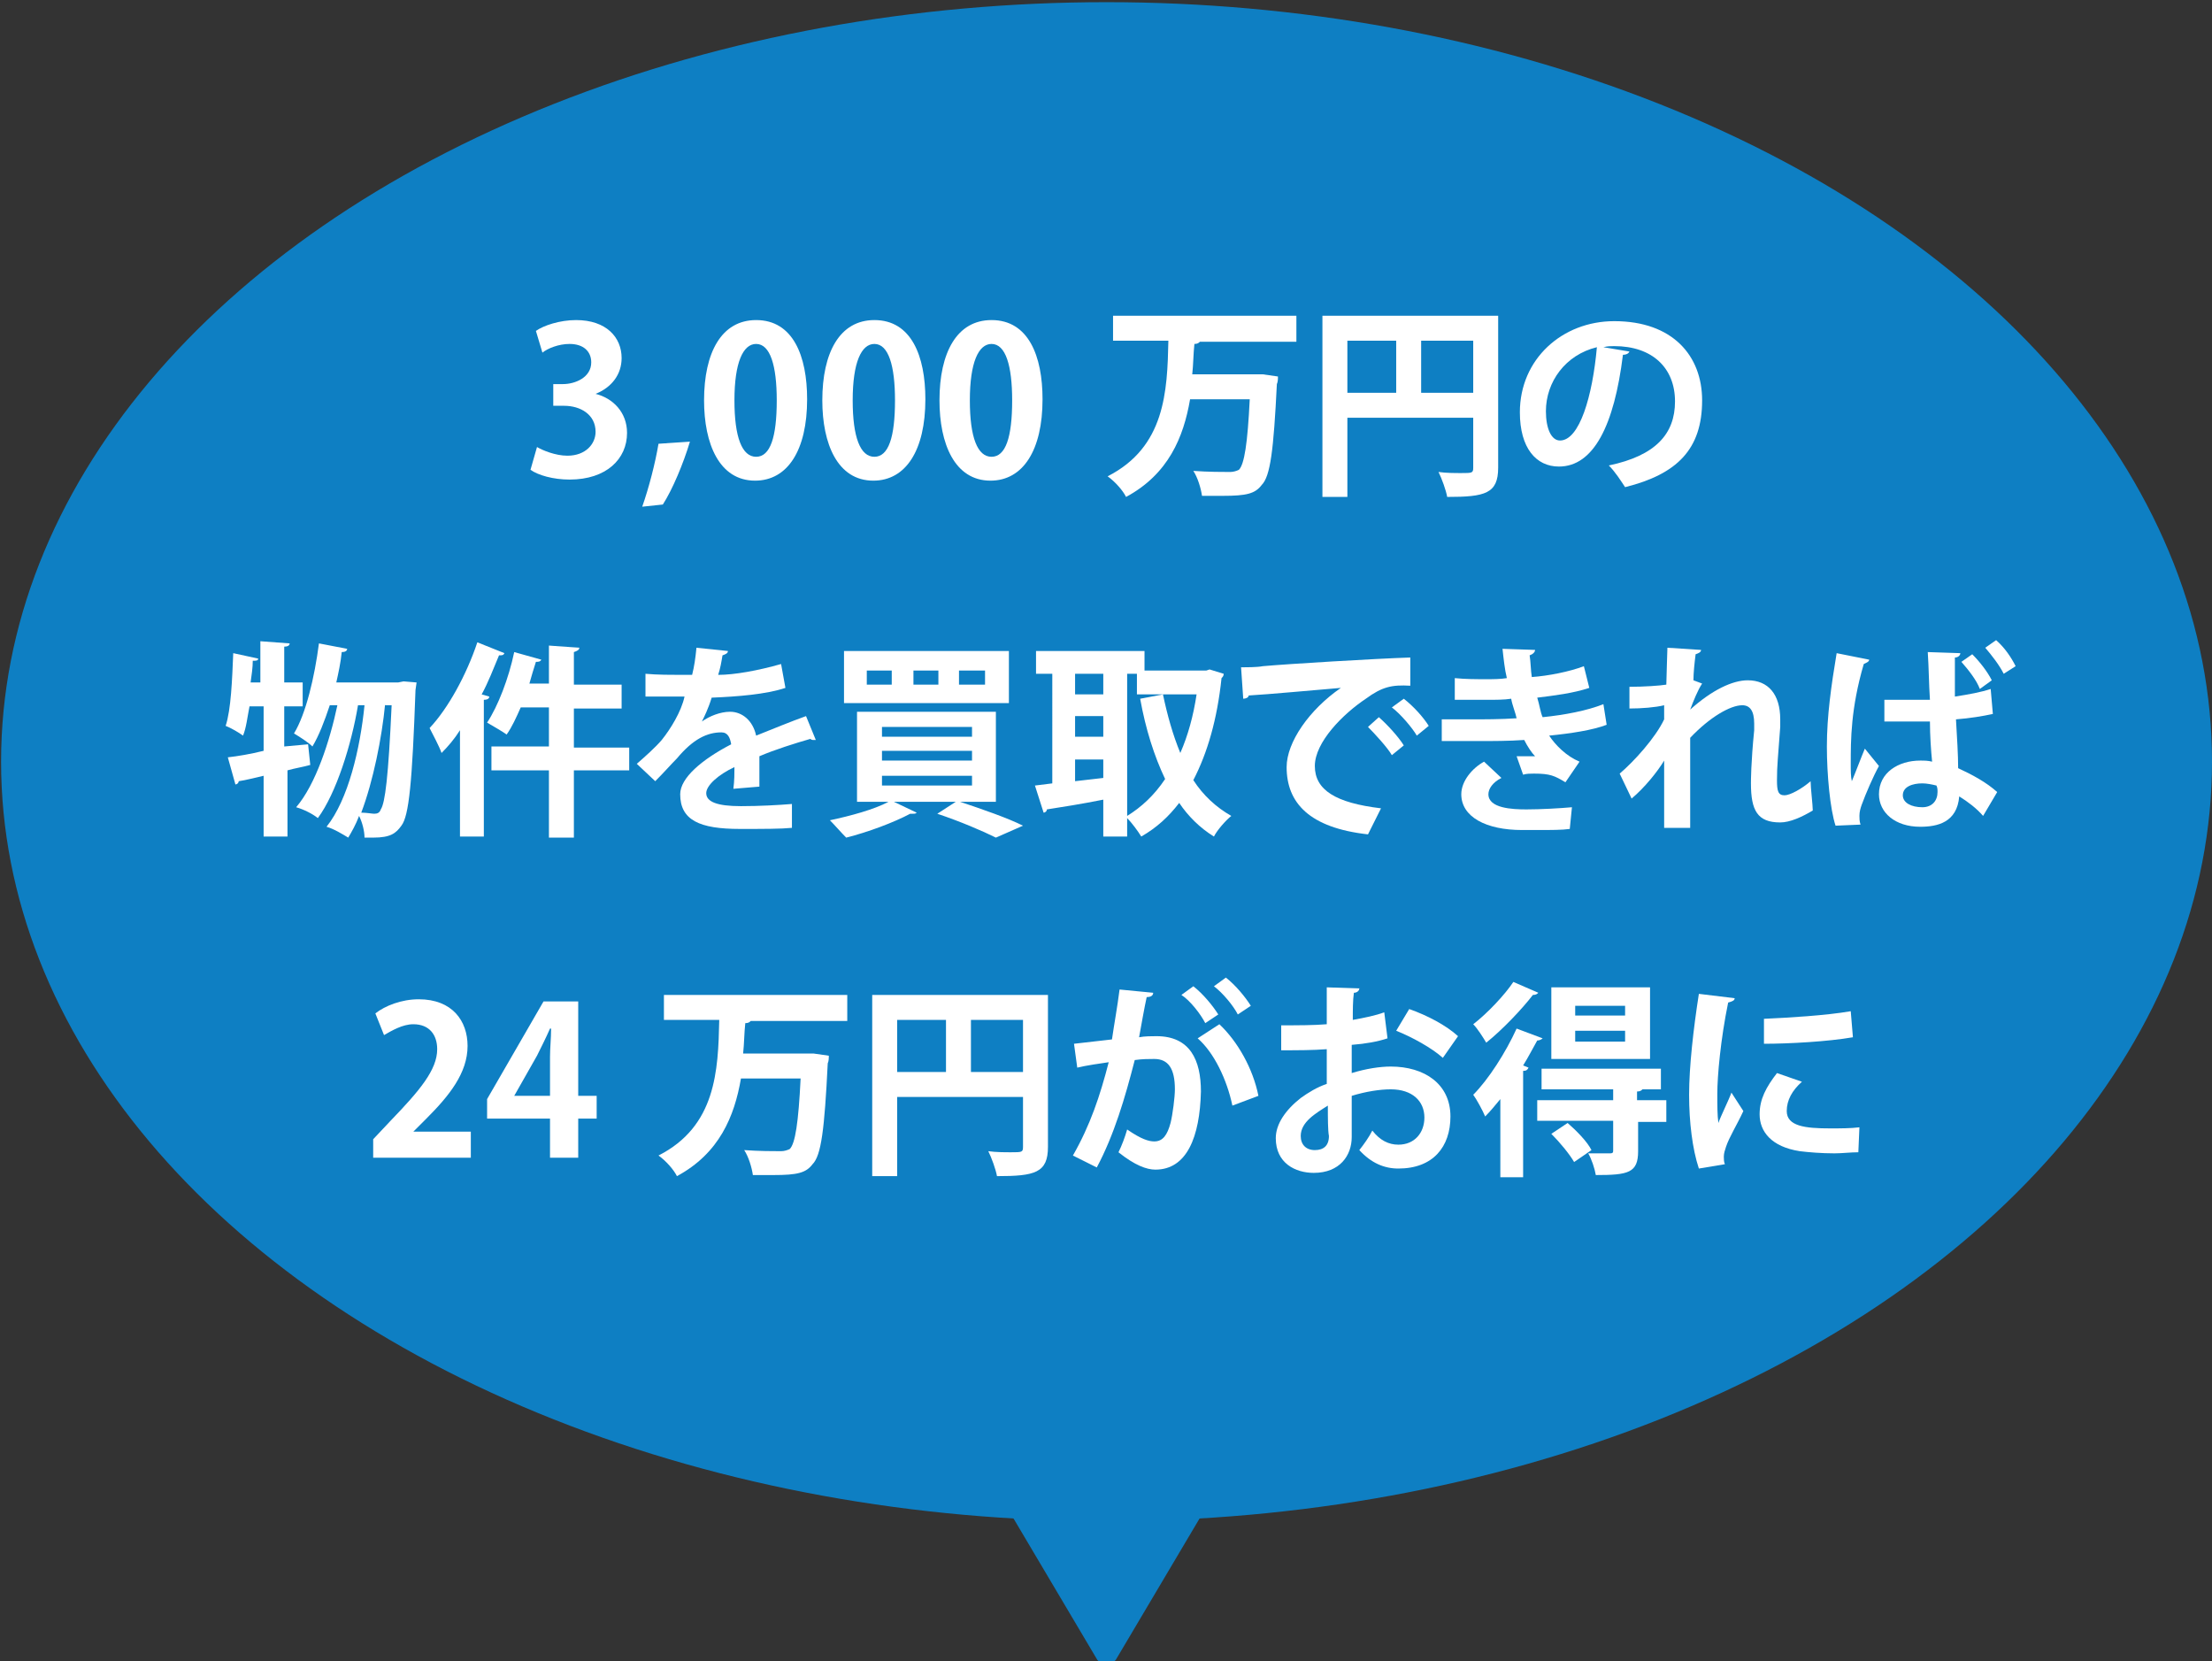 <?xml version="1.0" encoding="utf-8"?>
<!-- Generator: Adobe Illustrator 26.0.3, SVG Export Plug-In . SVG Version: 6.00 Build 0)  -->
<svg version="1.1" id="レイヤー_1" xmlns="http://www.w3.org/2000/svg" xmlns:xlink="http://www.w3.org/1999/xlink" x="0px"
	 y="0px" viewBox="0 0 203.9 153.1" style="enable-background:new 0 0 203.9 153.1;" xml:space="preserve">
<rect x="0" y="0" width="203.9" height="153.1" fill="#333333" stroke="none"/>
<style type="text/css">
	.st0{fill:#0E7FC3;}
	.st1{fill:#FFFFFF;}
</style>
<path class="st0" d="M101.1,152.9L88,130.8c-0.2-0.3,0.3-0.5,0.9-0.5h26.2c0.6,0,1.1,0.3,0.9,0.5l-13.1,22.1
	C102.7,153.4,101.3,153.4,101.1,152.9z"/>
<ellipse class="st0" cx="102" cy="70.2" rx="101.9" ry="70"/>
<g>
	<g>
		<path class="st1" d="M54.9,36.3c1.6,0.4,2.9,1.7,2.9,3.6c0,2.4-1.9,4.3-5.3,4.3c-1.5,0-2.9-0.4-3.6-0.9l0.6-2.1
			c0.5,0.3,1.7,0.8,2.8,0.8c1.7,0,2.6-1.1,2.6-2.2c0-1.6-1.4-2.4-2.9-2.4h-1v-2h0.9c1.1,0,2.6-0.6,2.6-2c0-1-0.7-1.7-2-1.7
			c-1,0-2,0.4-2.5,0.8l-0.6-2c0.7-0.5,2.2-1,3.7-1c2.8,0,4.2,1.6,4.2,3.5C57.3,34.5,56.4,35.7,54.9,36.3L54.9,36.3z"/>
		<path class="st1" d="M63.6,40.7c-0.6,2-1.6,4.4-2.5,5.8l-1.9,0.2c0.6-1.7,1.2-4,1.5-5.8L63.6,40.7z"/>
		<path class="st1" d="M64.9,36.9c0-4.4,1.6-7.4,4.8-7.4c3.4,0,4.7,3.3,4.7,7.3c0,4.7-1.8,7.5-4.8,7.5
			C66.3,44.3,64.9,40.9,64.9,36.9z M69.7,42.1c1.3,0,1.9-1.8,1.9-5.2c0-3.2-0.6-5.2-1.9-5.2c-1.2,0-2,1.7-2,5.2
			C67.7,40.3,68.4,42.1,69.7,42.1L69.7,42.1z"/>
		<path class="st1" d="M75.8,36.9c0-4.4,1.6-7.4,4.8-7.4c3.4,0,4.7,3.3,4.7,7.3c0,4.7-1.8,7.5-4.8,7.5
			C77.2,44.3,75.8,40.9,75.8,36.9z M80.6,42.1c1.3,0,1.9-1.8,1.9-5.2c0-3.2-0.6-5.2-1.9-5.2c-1.2,0-2,1.7-2,5.2
			C78.6,40.3,79.3,42.1,80.6,42.1L80.6,42.1z"/>
		<path class="st1" d="M86.6,36.9c0-4.4,1.6-7.4,4.8-7.4c3.4,0,4.7,3.3,4.7,7.3c0,4.7-1.8,7.5-4.8,7.5C88,44.3,86.6,40.9,86.6,36.9z
			 M91.4,42.1c1.3,0,1.9-1.8,1.9-5.2c0-3.2-0.6-5.2-1.9-5.2c-1.2,0-2,1.7-2,5.2C89.4,40.3,90.1,42.1,91.4,42.1L91.4,42.1z"/>
		<path class="st1" d="M119.5,31.5h-8.9c-0.1,0.1-0.2,0.2-0.5,0.2c-0.1,0.9-0.1,1.9-0.2,2.8h5.9l0.6,0l1.4,0.2c0,0.2,0,0.5-0.1,0.7
			c-0.3,6.1-0.6,8.5-1.4,9.3c-0.6,0.8-1.4,1-3.6,1c-0.6,0-1.2,0-1.9,0c-0.1-0.7-0.4-1.7-0.8-2.3c1.4,0.1,2.7,0.1,3.4,0.1
			c0.3,0,0.6-0.1,0.8-0.2c0.5-0.5,0.8-2.4,1-6.5h-5.5c-0.6,3.5-2,6.9-5.9,9c-0.3-0.6-1-1.4-1.7-1.9c5.3-2.7,5.5-7.8,5.6-12.5h-5.1
			v-2.3h16.9V31.5z"/>
		<path class="st1" d="M138.1,29.1v14c0,2.4-1.2,2.7-4.7,2.7c-0.1-0.6-0.5-1.7-0.8-2.3c0.7,0.1,1.5,0.1,2.1,0.1c1,0,1.1,0,1.1-0.5
			v-4.6h-11.6v7.3h-2.3V29.1H138.1z M124.2,31.4v4.8h4.5v-4.8H124.2z M131,36.2h4.8v-4.8H131V36.2z"/>
		<path class="st1" d="M150.2,32.4c-0.1,0.2-0.3,0.3-0.6,0.3c-0.8,6.5-2.7,10.3-5.9,10.3c-2.1,0-3.6-1.7-3.6-5
			c0-4.9,3.9-8.4,8.7-8.4c5.4,0,8.1,3.2,8.1,7.3c0,4.5-2.3,6.8-7.1,8c-0.4-0.6-0.9-1.4-1.5-2c4.3-0.9,6.1-2.9,6.1-5.9
			c0-3.1-2.1-5.1-5.6-5.1c-0.3,0-0.6,0-1,0.1L150.2,32.4z M147.2,32c-2.9,0.7-4.7,3.2-4.7,5.9c0,1.6,0.5,2.7,1.3,2.7
			C145.6,40.6,146.8,36.5,147.2,32z"/>
		<path class="st1" d="M28.4,68.6l0.2,1.9c-0.7,0.2-1.4,0.3-2.1,0.5v6.1h-2.2v-5.6c-0.9,0.2-1.6,0.4-2.3,0.5c0,0.2-0.2,0.3-0.3,0.3
			l-0.7-2.5c0.9-0.1,2.1-0.3,3.3-0.6v-4.1H23c-0.2,1-0.3,2-0.6,2.7c-0.4-0.3-1.1-0.7-1.6-0.9c0.5-1.5,0.6-4.3,0.7-6.7l2.3,0.5
			c0,0.2-0.2,0.2-0.5,0.2c0,0.6-0.1,1.3-0.2,2h0.9v-3.8l2.7,0.2c0,0.2-0.2,0.3-0.5,0.3v3.3h1.7v2.2h-1.7v3.7L28.4,68.6z M37.2,62.8
			l1.2,0.1l-0.1,0.7c-0.3,8.5-0.6,11.6-1.3,12.5c-0.5,0.7-1,1.1-2.6,1.1c-0.3,0-0.6,0-0.8,0c0-0.6-0.2-1.4-0.5-2
			c-0.3,0.8-0.7,1.5-1,2c-0.5-0.3-1.3-0.8-2-1c2-2.5,3.1-7.2,3.5-11.2H33c-0.6,3.6-2,8.1-3.7,10.4c-0.5-0.4-1.3-0.8-2-1
			c1.8-2.1,3.1-6.1,3.8-9.4h-0.7c-0.5,1.5-1,2.8-1.6,3.8c-0.4-0.4-1.2-0.9-1.7-1.2c1.1-1.8,1.9-5.2,2.3-8.3l2.6,0.5
			c0,0.2-0.2,0.3-0.5,0.3c-0.1,1-0.3,1.9-0.5,2.8h5.7L37.2,62.8z M35.5,64.9c-0.3,3.1-1.1,7.1-2.2,10c0.5,0,1,0.1,1.2,0.1
			c0.3,0,0.5-0.1,0.6-0.4c0.4-0.6,0.7-3,1-9.6H35.5z"/>
		<path class="st1" d="M46.5,60.2c-0.1,0.2-0.2,0.2-0.5,0.2c-0.5,1.2-1,2.5-1.6,3.6l0.7,0.2c0,0.2-0.2,0.3-0.5,0.3v12.6h-2.2v-9.8
			c-0.5,0.8-1.1,1.5-1.7,2.1c-0.2-0.6-0.8-1.7-1.1-2.3c1.7-1.8,3.4-4.9,4.4-7.9L46.5,60.2z M58,68.8V71h-5.1v6.2h-2.3V71h-5.3v-2.2
			h5.3v-3.6H48c-0.4,0.9-0.8,1.8-1.3,2.5c-0.4-0.3-1.3-0.8-1.8-1.1c1-1.5,2-4.1,2.5-6.5l2.5,0.7C49.8,61,49.6,61,49.4,61
			c-0.2,0.6-0.4,1.3-0.6,2h1.8v-3.5l2.8,0.2c0,0.2-0.2,0.3-0.5,0.4v3h4.4v2.2h-4.4v3.6H58z"/>
		<path class="st1" d="M75.2,68.2c-0.1,0-0.1,0-0.2,0c-0.1,0-0.2,0-0.3-0.1c-1.4,0.4-3.3,1-4.7,1.6c0,0.4,0,0.8,0,1.3
			c0,0.5,0,0.9,0,1.5l-2.4,0.2c0.1-0.7,0.1-1.5,0.1-2c-1.5,0.7-2.6,1.7-2.6,2.4c0,0.8,1,1.2,3.2,1.2c1.7,0,3.5-0.1,4.7-0.2l0,2.2
			c-1,0.1-2.6,0.1-4.8,0.1c-3.7,0-5.5-0.8-5.5-3.2c0-1.5,2-3.2,4.7-4.6c-0.1-0.6-0.3-1.1-0.9-1.1c-1.3,0-2.6,0.6-4.1,2.4
			c-0.5,0.5-1.2,1.3-2,2.1l-1.7-1.6c0.8-0.7,1.7-1.5,2.3-2.2c0.8-1,1.8-2.6,2.1-4l-0.7,0c-0.4,0-2.5,0-2.9,0v-2.1
			c1.1,0.1,2.4,0.1,3.3,0.1l1,0c0.2-0.8,0.3-1.5,0.4-2.5l2.9,0.3c0,0.2-0.2,0.3-0.5,0.4c-0.1,0.6-0.2,1.2-0.4,1.8
			c1.5,0,3.7-0.4,5.8-1l0.4,2.2c-1.8,0.6-4.4,0.8-6.8,0.9c-0.3,1-0.7,1.8-0.9,2.2h0c0.7-0.5,1.7-0.9,2.6-0.9c1.1,0,2.1,0.8,2.4,2.2
			c1.5-0.6,3.2-1.3,4.6-1.8L75.2,68.2z"/>
		<path class="st1" d="M91.9,73.9h-3.4c2.1,0.7,4.4,1.5,5.8,2.2l-2.5,1.1c-1.2-0.6-3.3-1.5-5.4-2.2l1.7-1.1h-5.7l2.1,1
			C84.4,75,84.3,75,84.1,75c-0.1,0-0.1,0-0.2,0c-1.5,0.8-3.9,1.7-5.9,2.2c-0.4-0.4-1.1-1.2-1.5-1.6c1.9-0.4,4.1-1,5.4-1.7h-2.9v-8.3
			h12.8V73.9z M93,60v4.8H77.8V60H93z M82.2,63.1v-1.3h-2.3v1.3H82.2z M81.3,67v0.9h8.3V67H81.3z M81.3,69.2v0.9h8.3v-0.9H81.3z
			 M81.3,71.5v0.9h8.3v-0.9H81.3z M86.5,63.1v-1.3h-2.3v1.3H86.5z M90.8,63.1v-1.3h-2.4v1.3H90.8z"/>
		<path class="st1" d="M111.5,61.7l1.3,0.4c0,0.2-0.1,0.3-0.2,0.4c-0.4,3.8-1.3,6.9-2.6,9.4c0.9,1.4,2.1,2.5,3.5,3.3
			c-0.5,0.4-1.3,1.3-1.6,1.9c-1.3-0.8-2.4-1.9-3.2-3.1c-1,1.3-2.1,2.3-3.5,3.1c-0.3-0.5-0.9-1.3-1.3-1.7v1.7h-2.2v-3.4
			c-2,0.4-3.9,0.7-5.2,0.9c0,0.2-0.2,0.3-0.3,0.3l-0.8-2.5l1.6-0.2V62.1h-1.5V60h10v1.8h5.7L111.5,61.7z M101.7,62.1h-2.6V64h2.6
			V62.1z M99.1,66v1.9h2.6V66H99.1z M99.1,69.9V72l2.6-0.3v-1.7H99.1z M103.9,62.1v13.1c1.3-0.8,2.5-1.9,3.5-3.4
			c-1-2.1-1.8-4.6-2.3-7.4l2.1-0.4c0.4,1.9,0.9,3.7,1.6,5.4c0.7-1.6,1.2-3.4,1.5-5.4h-5.5v-1.9H103.9z"/>
		<path class="st1" d="M114.4,61.5c0.6,0,1.5,0,2-0.1c2.2-0.2,10.4-0.7,13.6-0.8l0,2.6c-1.7-0.1-2.6,0.1-4.1,1.2
			c-2.1,1.4-4.7,4-4.7,6.2s1.9,3.4,6.1,3.9l-1.2,2.4c-5.4-0.6-7.5-2.9-7.5-6.2c0-2.3,2.1-5.3,5-7.3c-2.4,0.2-6.7,0.6-8.5,0.7
			c0,0.2-0.3,0.3-0.5,0.3L114.4,61.5z M127.1,66.1c0.8,0.7,1.8,1.8,2.3,2.6l-1.1,0.9c-0.4-0.7-1.6-2-2.2-2.6L127.1,66.1z
			 M129.4,64.4c0.9,0.7,1.8,1.7,2.3,2.5l-1.1,0.9c-0.4-0.7-1.5-2-2.3-2.6L129.4,64.4z"/>
		<path class="st1" d="M148.1,66.8c-1.3,0.5-3.3,0.8-5.3,1c0.6,0.9,1.6,1.9,2.8,2.4l-1.3,1.9c-1-0.6-1.4-0.8-2.9-0.8
			c-0.3,0-0.7,0-1,0.1l-0.6-1.7c0.2,0,0.6,0,0.9,0c0.3,0,0.6,0,0.8,0c-0.3-0.3-0.7-0.9-1-1.5c-1.4,0.1-2.9,0.1-4.1,0.1
			c-0.9,0-2.3,0-3.5,0l0-2c0.8,0,1.7,0,2.5,0c1.5,0,2.9,0,4.4-0.1c-0.1-0.5-0.4-1.2-0.5-1.8c-0.6,0.1-1.5,0.1-2.2,0.1
			c-1,0-2.1,0-3,0l0-2c1,0.1,2,0.1,2.9,0.1c0.6,0,1.3,0,1.9-0.1c-0.2-0.8-0.3-1.8-0.4-2.7l3,0.1c0,0.2-0.2,0.4-0.5,0.5
			c0.1,0.6,0.1,1.4,0.2,2c1.5-0.1,3.5-0.5,4.8-1l0.5,2c-1.5,0.5-3.2,0.7-4.8,0.9c0.2,0.6,0.3,1.4,0.5,1.8c2-0.2,4.1-0.6,5.6-1.2
			L148.1,66.8z M144.7,76.4c-0.7,0.1-1.7,0.1-3,0.1c-0.4,0-0.9,0-1.4,0c-3.3,0-5.6-1.2-5.6-3.3c0-1.2,1-2.4,2.1-3l1.6,1.5
			c-0.8,0.4-1.2,1-1.2,1.5c0,1.3,2.2,1.4,3.5,1.4c1.3,0,3.1-0.1,4.2-0.2L144.7,76.4z"/>
		<path class="st1" d="M150.2,63.3c1.3,0,2.8-0.1,3.4-0.2c0-0.3,0.1-3.3,0.1-3.4l3.1,0.2c0,0.2-0.2,0.3-0.5,0.4
			c-0.1,0.8-0.2,1.7-0.2,2.4l0.8,0.3c-0.4,0.6-0.8,1.6-1.1,2.4c2-1.8,3.9-2.7,5.3-2.7c1.9,0,3,1.3,3,3.6c0,0.2,0,0.5,0,0.7
			c-0.2,2.8-0.3,3.5-0.3,4.9c0,1,0.1,1.4,0.7,1.4c0.5,0,1.6-0.6,2.4-1.3c0,0.6,0.2,2.2,0.2,2.7c-1,0.6-2.1,1.1-3,1.1
			c-2.1,0-2.7-1.1-2.7-3.6c0-0.2,0-1.9,0.3-4.9c0-0.2,0-0.4,0-0.6c0-1.2-0.4-1.7-1.1-1.7c-1.1,0-3,1.1-4.8,3c0,3.7,0,7.3,0,8.3h-2.4
			l0-6.2c-0.6,1-1.8,2.5-3,3.5l-1.1-2.3c1.3-1.1,3.3-3.3,4.1-5c0-0.4,0-0.8,0-1.3c-0.8,0.2-2.1,0.3-3.2,0.3L150.2,63.3z"/>
		<path class="st1" d="M169.2,76.1c-0.5-1.5-0.8-4.7-0.8-7.3c0-2.8,0.4-5.6,0.9-8.6l3,0.6c0,0.2-0.3,0.3-0.5,0.4
			c-1.2,4.1-1.2,7-1.2,9.2c0,0.6,0,1.2,0.1,1.6c0.3-0.7,0.9-2.3,1.2-3l1.3,1.6c-0.5,0.9-1.2,2.5-1.6,3.6c-0.1,0.3-0.2,0.6-0.2,1
			c0,0.2,0,0.5,0.1,0.8L169.2,76.1z M173.7,64.5c0.8,0,3.3,0,4.2,0c-0.1-1.5-0.1-2.9-0.2-4.4l3,0.1c0,0.2-0.2,0.4-0.5,0.4
			c0,0.6,0,0.9,0,3.6c1.3-0.2,2.4-0.4,3.3-0.7l0.2,2.3c-0.9,0.2-2.1,0.4-3.4,0.5c0.1,1.7,0.2,3.3,0.2,4.5c1.3,0.6,2.6,1.3,3.6,2.2
			l-1.3,2.2c-0.6-0.7-1.4-1.3-2.2-1.8c-0.2,2.4-2,2.8-3.6,2.8c-2.3,0-3.8-1.3-3.8-3c0-2,1.8-3.1,3.8-3.1c0.4,0,0.7,0,1.1,0.1
			c-0.1-1-0.2-2.4-0.2-3.7c-0.6,0-1.2,0-1.6,0h-2.6L173.7,64.5z M178.5,72.4c-0.4-0.1-0.9-0.2-1.3-0.2c-0.9,0-1.8,0.3-1.8,1.1
			c0,0.7,0.8,1.1,1.8,1.1c0.9,0,1.4-0.6,1.4-1.4C178.6,72.8,178.6,72.6,178.5,72.4z M182.5,63.5c-0.3-0.8-1-1.7-1.7-2.5l1-0.7
			c0.7,0.7,1.4,1.6,1.8,2.4L182.5,63.5z M184.7,62.1c-0.4-0.8-1.1-1.7-1.7-2.4l1-0.7c0.8,0.7,1.4,1.6,1.8,2.4L184.7,62.1z"/>
		<path class="st1" d="M43.4,106.7h-9V105l1.6-1.7c2.7-2.8,4.3-4.7,4.3-6.6c0-1.3-0.7-2.3-2.2-2.3c-1,0-2,0.6-2.7,1l-0.8-2
			c0.9-0.7,2.4-1.3,4-1.3c3.1,0,4.5,2,4.5,4.3c0,2.5-1.7,4.6-3.8,6.7l-1.2,1.2v0h5.3V106.7z"/>
		<path class="st1" d="M53.3,106.7h-2.6v-3.6h-5.8v-1.8l5.2-9h3.2v8.7H55v2.1h-1.7V106.7z M47.4,101h3.3v-3.6c0-0.8,0.1-1.7,0.1-2.6
			h-0.1c-0.4,0.9-0.8,1.7-1.2,2.5L47.4,101L47.4,101z"/>
		<path class="st1" d="M78.1,94.1h-8.9c-0.1,0.1-0.2,0.2-0.5,0.2c-0.1,0.9-0.1,1.9-0.2,2.8h5.9l0.6,0l1.4,0.2c0,0.2,0,0.5-0.1,0.7
			c-0.3,6.1-0.6,8.5-1.4,9.3c-0.6,0.8-1.4,1-3.6,1c-0.6,0-1.2,0-1.9,0c-0.1-0.7-0.4-1.7-0.8-2.3c1.4,0.1,2.7,0.1,3.4,0.1
			c0.3,0,0.6-0.1,0.8-0.2c0.5-0.5,0.8-2.4,1-6.5h-5.5c-0.6,3.5-2,6.9-5.9,9c-0.3-0.6-1-1.4-1.7-1.9c5.3-2.7,5.5-7.8,5.6-12.5h-5.1
			v-2.3h16.9V94.1z"/>
		<path class="st1" d="M96.6,91.7v14c0,2.4-1.2,2.7-4.7,2.7c-0.1-0.6-0.5-1.7-0.8-2.3c0.7,0.1,1.5,0.1,2.1,0.1c1,0,1.1,0,1.1-0.5
			v-4.6H82.7v7.3h-2.3V91.7H96.6z M82.7,94v4.8h4.5V94H82.7z M89.5,98.8h4.8V94h-4.8V98.8z"/>
		<path class="st1" d="M106.3,91.5c0,0.3-0.3,0.4-0.6,0.4c-0.2,0.9-0.5,2.6-0.7,3.7c0.5-0.1,1.2-0.1,1.6-0.1c3.1,0,4.1,2.2,4.1,5.1
			v0c-0.1,4.2-1.3,7.2-4.2,7.2c-0.8,0-1.9-0.4-3.4-1.6c0.3-0.6,0.6-1.4,0.8-2.1c1.3,0.9,2,1.1,2.5,1.1c0.8,0,1.2-0.6,1.5-1.7
			c0.2-0.8,0.4-2.4,0.4-3.1c0-1.9-0.6-2.8-1.9-2.8c-0.5,0-1.1,0-1.8,0.1c-0.9,3.5-1.9,6.9-3.5,9.9l-2.2-1.1c1.6-2.8,2.5-5.5,3.3-8.6
			c-0.7,0.1-2.1,0.3-2.9,0.5L99,96.2l3.5-0.4c0.2-1.4,0.5-3,0.7-4.6L106.3,91.5z M111.1,94.3c-0.4-0.8-1.4-2.1-2.2-2.6l1.1-0.8
			c0.9,0.7,1.8,1.8,2.3,2.6L111.1,94.3z M113.6,101.9c-0.5-2.4-1.7-4.9-3.2-6.2l2-1.3c1.7,1.6,3.1,4.1,3.6,6.6L113.6,101.9z
			 M114.1,93.5c-0.4-0.8-1.4-2-2.2-2.6l1.1-0.8c0.9,0.7,1.8,1.8,2.3,2.6L114.1,93.5z"/>
		<path class="st1" d="M127.9,95.7c-0.9,0.3-2,0.5-3.3,0.6c0,0.9,0,1.8,0,2.6c1.3-0.4,2.6-0.6,3.6-0.6c3.1,0,5.5,1.6,5.5,4.6
			c0,2.8-1.6,4.8-4.8,4.8c-1.3,0-2.5-0.5-3.6-1.7c0.4-0.5,0.9-1.2,1.2-1.8c0.7,0.9,1.5,1.3,2.4,1.3c1.5,0,2.4-1.1,2.4-2.5
			c0-1.5-1.1-2.6-3.1-2.6c-1,0-2.3,0.2-3.6,0.6v3.8c0,1.7-1.1,3.3-3.5,3.3c-1.7,0-3.5-0.9-3.5-3.2c0-1.3,0.9-2.6,2.3-3.7
			c0.7-0.5,1.5-1,2.4-1.3v-3.2c-1.3,0.1-2.7,0.1-4.2,0.1l0-2.3c1.6,0,3,0,4.2-0.1V91l3,0.1c0,0.2-0.2,0.4-0.5,0.4
			c-0.1,0.7-0.1,1.6-0.1,2.5c1.1-0.2,2.1-0.4,2.9-0.7L127.9,95.7z M122.4,101.9c-1.1,0.7-2.5,1.5-2.5,2.8c0,0.8,0.5,1.3,1.3,1.3
			c0.8,0,1.3-0.4,1.3-1.3C122.4,104.2,122.4,103,122.4,101.9z M133,97.5c-1-0.9-2.8-1.9-4.3-2.5l1.2-2c1.7,0.6,3.4,1.5,4.5,2.5
			L133,97.5z"/>
		<path class="st1" d="M138.3,101.3c-0.5,0.6-0.9,1.1-1.4,1.6c-0.2-0.5-0.8-1.6-1.1-2c1.4-1.4,3-3.9,4-6.1l2.4,0.9
			c-0.1,0.1-0.3,0.2-0.5,0.2c-0.4,0.7-0.8,1.5-1.3,2.3l0.5,0.2c-0.1,0.2-0.2,0.3-0.5,0.3v9.8h-2.1V101.3z M141.8,91.5
			c-0.1,0.1-0.2,0.2-0.5,0.2c-1,1.3-2.8,3.2-4.3,4.4c-0.3-0.5-0.8-1.3-1.2-1.7c1.3-1,2.9-2.7,3.7-3.9L141.8,91.5z M153.6,101.5v1.9
			h-2.6v2.7c0,2-0.9,2.2-3.9,2.2c-0.1-0.6-0.4-1.5-0.7-2c0.8,0,1.7,0,2,0c0.3,0,0.3-0.1,0.3-0.3v-2.7h-7v-1.9h7v-1h-6.6v-1.9h11v1.9
			h-1.7c-0.1,0.1-0.2,0.2-0.5,0.2v0.8H153.6z M145.1,107.1c-0.4-0.7-1.3-1.8-2.1-2.6l1.5-1c0.8,0.7,1.8,1.7,2.2,2.5L145.1,107.1z
			 M152.1,91v6.6H143V91H152.1z M149.8,93.6v-0.9h-4.6v0.9H149.8z M149.8,96v-1h-4.6v1H149.8z"/>
		<path class="st1" d="M159.9,92c0,0.2-0.2,0.3-0.6,0.4c-0.7,3.4-1,6.8-1,8.4c0,1.1,0,2,0.1,2.7c0.2-0.6,1-2.2,1.2-2.8l1.1,1.7
			c-0.6,1.3-1.3,2.4-1.6,3.3c-0.1,0.3-0.2,0.6-0.2,0.9c0,0.2,0,0.5,0.1,0.7l-2.4,0.4c-0.6-1.8-0.9-4.3-0.9-6.8
			c0-2.6,0.4-6.1,0.9-9.3L159.9,92z M171.3,106.2c-0.7,0-1.5,0.1-2.2,0.1c-1.2,0-2.4-0.1-3.2-0.2c-2.6-0.4-3.7-1.8-3.7-3.4
			c0-1.4,0.6-2.5,1.6-3.8l2.3,0.8c-0.9,0.8-1.4,1.7-1.4,2.7c0,1.4,1.7,1.6,4,1.6c0.9,0,1.9,0,2.7-0.1L171.3,106.2z M162.6,93.9
			c2.2-0.1,5.7-0.3,8-0.7l0.2,2.4c-2.3,0.4-5.9,0.6-8.2,0.6L162.6,93.9z"/>
	</g>
</g>
</svg>

